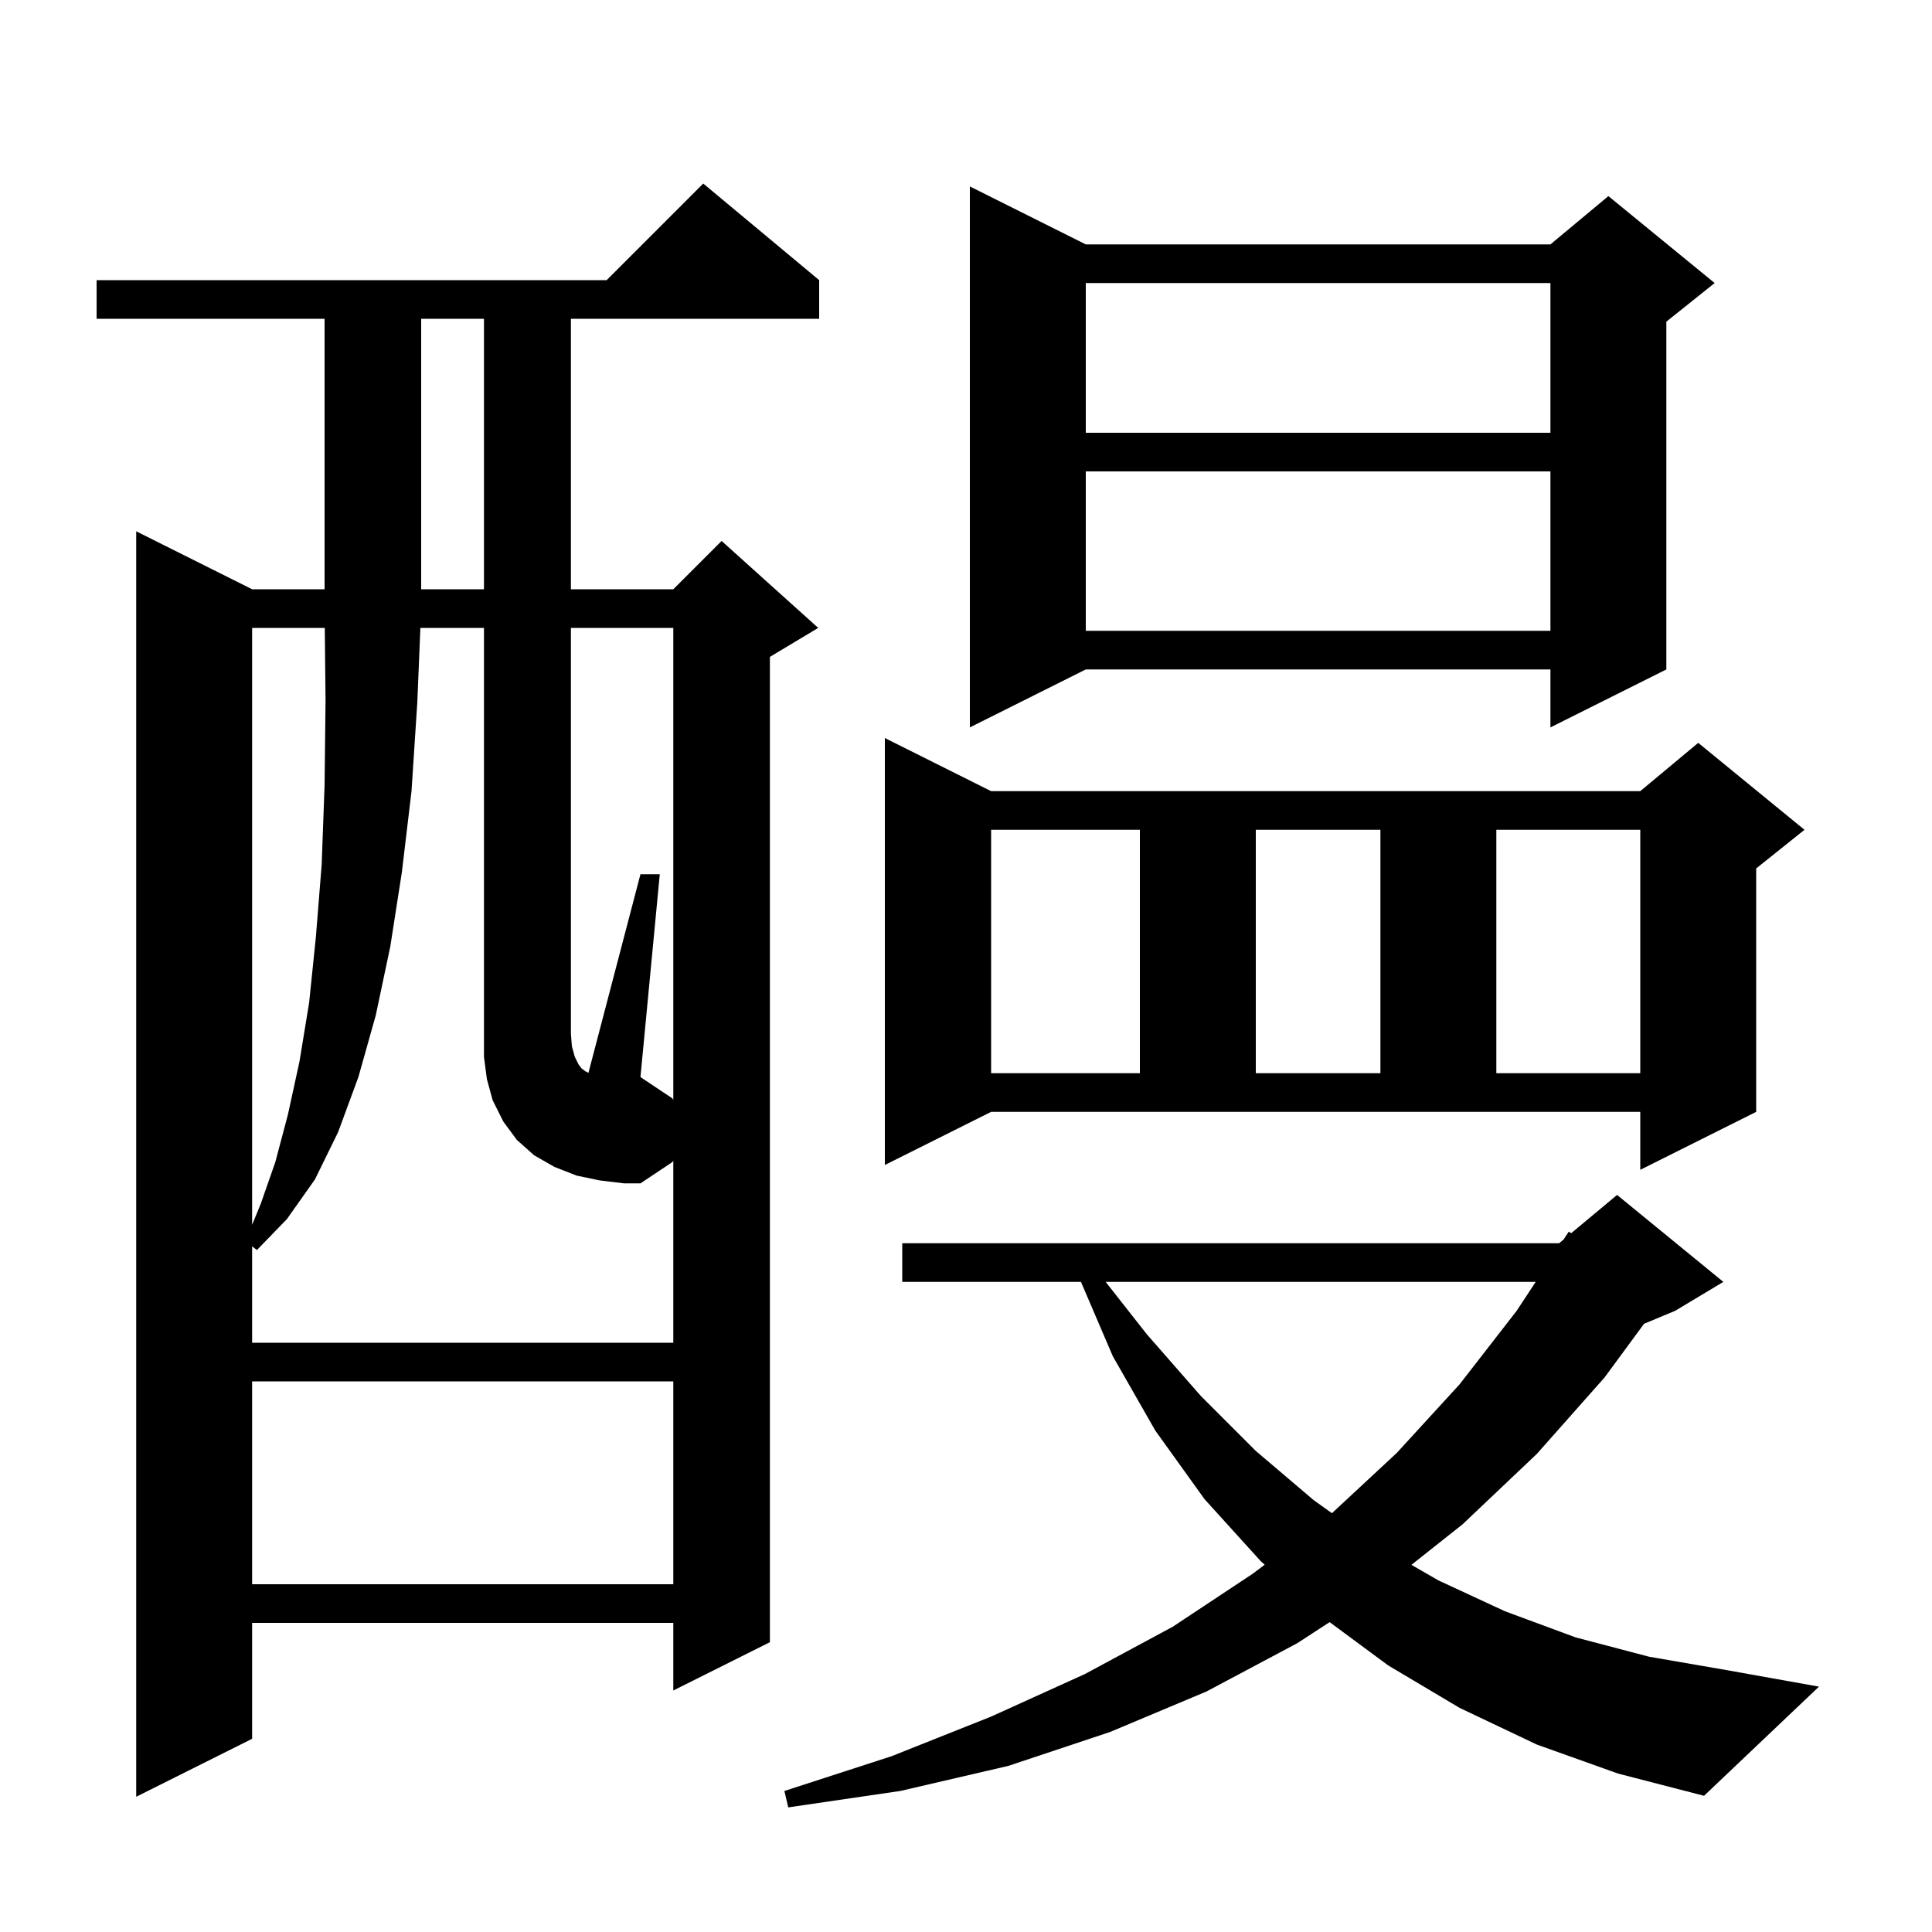 <svg xmlns="http://www.w3.org/2000/svg" xmlns:xlink="http://www.w3.org/1999/xlink" version="1.1" baseProfile="full" viewBox="0 0 200 200" width="200" height="200"><g fill="currentColor"><path d="M 159.1 180.6 L 151.1 176.8 L 143.7 172.4 L 137.642 167.922 L 134.3 170.1 L 124.9 175.1 L 114.9 179.3 L 104.4 182.8 L 93.2 185.4 L 81.6 187.1 L 81.2 185.4 L 92.3 181.8 L 102.6 177.7 L 112.3 173.3 L 121.4 168.4 L 129.7 162.9 L 130.918 161.978 L 130.5 161.6 L 124.7 155.2 L 119.6 148.1 L 115.2 140.4 L 111.9 132.7 L 93.4 132.7 L 93.4 128.7 L 161.4 128.7 L 161.865 128.313 L 162.4 127.5 L 162.65 127.658 L 167.4 123.7 L 178.4 132.7 L 173.4 135.7 L 170.193 137.036 L 166.1 142.6 L 159.1 150.5 L 151.4 157.8 L 146.11 161.993 L 148.9 163.6 L 155.8 166.8 L 163.1 169.5 L 170.7 171.5 L 178.8 172.9 L 188.3 174.6 L 176.4 185.9 L 167.5 183.6 Z M 84.8 29.0 L 84.8 33.0 L 59.1 33.0 L 59.1 61.0 L 69.7 61.0 L 74.7 56.0 L 84.7 65.0 L 79.7 68.0 L 79.7 170.0 L 69.7 175.0 L 69.7 168.0 L 26.1 168.0 L 26.1 180.0 L 14.1 186.0 L 14.1 55.0 L 26.1 61.0 L 33.6 61.0 L 33.6 33.0 L 10.0 33.0 L 10.0 29.0 L 62.8 29.0 L 72.8 19.0 Z M 26.1 143.0 L 26.1 164.0 L 69.7 164.0 L 69.7 143.0 Z M 114.457 132.7 L 118.7 138.1 L 124.3 144.5 L 130.0 150.2 L 136.0 155.3 L 137.882 156.645 L 144.6 150.4 L 151.1 143.3 L 157.0 135.7 L 158.976 132.7 Z M 69.7 113.85 L 69.7 65.0 L 59.1 65.0 L 59.1 107.0 L 59.2 108.3 L 59.5 109.4 L 59.9 110.2 L 60.2 110.6 L 60.6 110.9 L 60.916 111.058 L 66.3 90.5 L 68.3 90.5 L 66.3 111.5 L 69.6 113.7 Z M 26.1 65.0 L 26.1 126.794 L 27.0 124.6 L 28.5 120.3 L 29.8 115.4 L 31.0 109.9 L 32.0 103.8 L 32.7 97.0 L 33.3 89.5 L 33.6 81.3 L 33.7 72.5 L 33.621 65.0 Z M 91.6 120.6 L 91.6 76.4 L 102.6 81.9 L 169.8 81.9 L 175.8 76.9 L 186.8 85.9 L 181.8 89.9 L 181.8 115.1 L 169.8 121.1 L 169.8 115.1 L 102.6 115.1 Z M 102.6 85.9 L 102.6 111.1 L 118.0 111.1 L 118.0 85.9 Z M 130.0 85.9 L 130.0 111.1 L 142.9 111.1 L 142.9 85.9 Z M 154.9 85.9 L 154.9 111.1 L 169.8 111.1 L 169.8 85.9 Z M 112.4 25.3 L 160.5 25.3 L 166.5 20.3 L 177.5 29.3 L 172.5 33.3 L 172.5 69.3 L 160.5 75.3 L 160.5 69.3 L 112.4 69.3 L 100.4 75.3 L 100.4 19.3 Z M 112.4 48.8 L 112.4 65.3 L 160.5 65.3 L 160.5 48.8 Z M 43.6 33.0 L 43.6 61.0 L 50.1 61.0 L 50.1 33.0 Z M 112.4 29.3 L 112.4 44.8 L 160.5 44.8 L 160.5 29.3 Z M 62.1 122.2 L 59.7 121.7 L 57.4 120.8 L 55.3 119.6 L 53.5 118.0 L 52.1 116.1 L 51.0 113.9 L 50.4 111.7 L 50.1 109.4 L 50.1 65.0 L 43.518 65.0 L 43.2 72.7 L 42.6 81.9 L 41.6 90.3 L 40.4 98.0 L 38.9 105.1 L 37.1 111.5 L 35.0 117.2 L 32.6 122.1 L 29.7 126.2 L 26.6 129.4 L 26.1 129.025 L 26.1 139.0 L 69.7 139.0 L 69.7 120.15 L 69.6 120.3 L 66.3 122.5 L 64.6 122.5 Z "/></g></svg>